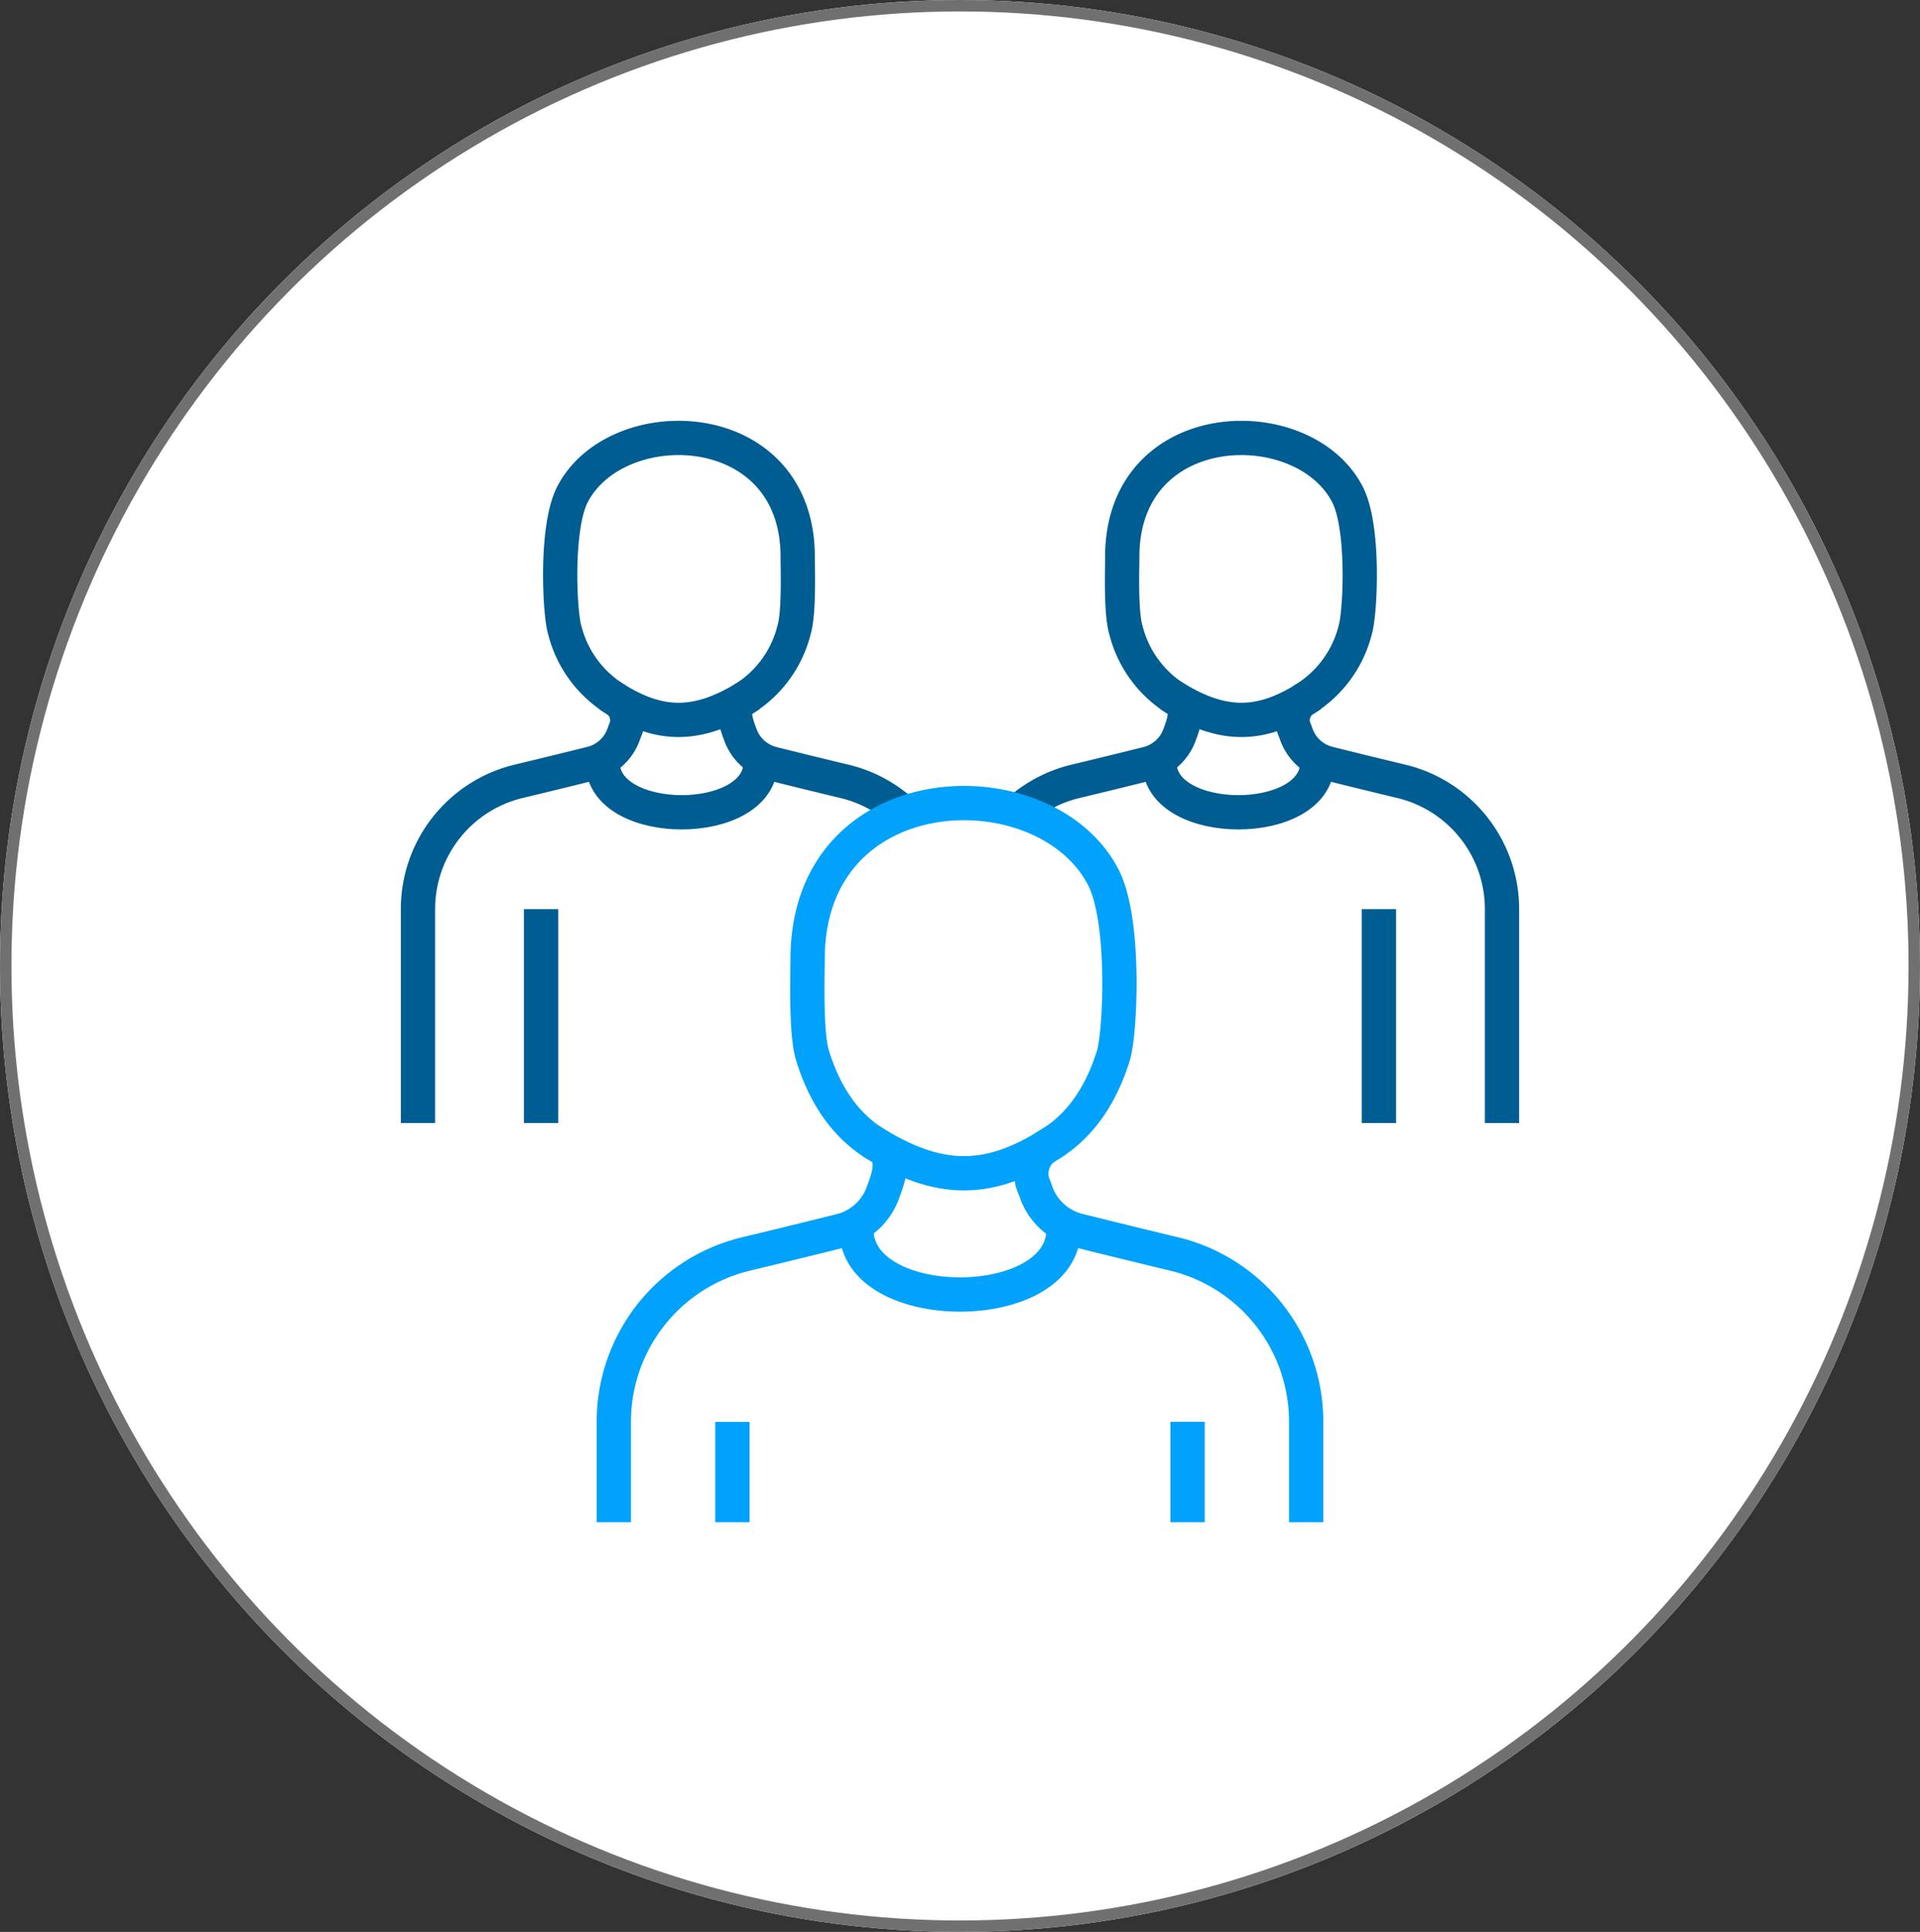 <svg xmlns="http://www.w3.org/2000/svg" xmlns:xlink="http://www.w3.org/1999/xlink" width="168" height="169" viewBox="0 0 168 169"><rect x="0" y="0" width="168" height="169" fill="#333333" stroke="none"/><defs><clipPath id="clip-path"><rect id="Rectangle_31" data-name="Rectangle 31" width="99.299" height="97.075" fill="none"></rect></clipPath></defs><g id="Group_63" data-name="Group 63" transform="translate(-975 -2998)"><g id="Group_43" data-name="Group 43" transform="translate(974.57 2998.196)"><g id="Ellipse_13" data-name="Ellipse 13" transform="translate(0.43 -0.196)" fill="#fff" stroke="#707070" stroke-width="1"><ellipse cx="84" cy="84.5" rx="84" ry="84.5" stroke="none"></ellipse><ellipse cx="84" cy="84.5" rx="83.5" ry="84" fill="none"></ellipse></g><g id="Group_35" data-name="Group 35" transform="translate(34.78 35.892)"><g id="Group_34" data-name="Group 34" clip-path="url(#clip-path)"><path id="Path_24" data-name="Path 24" d="M45.273,20.66c0,5.8,13.816,5.8,13.816,0" transform="translate(21.825 9.96)" fill="none" stroke="#005d91" stroke-linejoin="round" stroke-width="3"></path><path id="Path_25" data-name="Path 25" d="M58.308,16.654c-4.313,2.868-7.736,3.016-12.435,0" transform="translate(22.114 8.028)" fill="none" stroke="#005d91" stroke-linejoin="round" stroke-width="3"></path><path id="Path_26" data-name="Path 26" d="M79.156,61.429V42.719a11.492,11.492,0,0,0-8.817-11.182c-1.931-.464-4.08-.987-6.346-1.552a4.021,4.021,0,0,1-2.829-2.548c-.036-.1-.073-.2-.108-.307A2.148,2.148,0,0,1,61.8,24.4a9.961,9.961,0,0,0,4.51-6.093c.456-1.5.823-8.98-.683-11.88-3.892-7.495-19.7-7.022-19.7,5.479,0,1.155-.133,4.9.323,6.4a9.926,9.926,0,0,0,4.473,6.071c.972.553.726,1.706.344,2.751-.047.129-.095.259-.142.385A4.014,4.014,0,0,1,48.13,30c-2.247.562-4.378,1.082-6.294,1.541a11.458,11.458,0,0,0-4.664,2.331" transform="translate(17.919 0.723)" fill="none" stroke="#005d91" stroke-linejoin="round" stroke-width="3"></path><line id="Line_30" data-name="Line 30" y1="18.71" transform="translate(86.305 43.443)" fill="none" stroke="#005d91" stroke-linejoin="round" stroke-width="3"></line><path id="Path_27" data-name="Path 27" d="M26.221,20.66c0,5.8-13.816,5.8-13.816,0" transform="translate(5.98 9.96)" fill="none" stroke="#005d91" stroke-linejoin="round" stroke-width="3"></path><path id="Path_28" data-name="Path 28" d="M12.737,16.654c4.313,2.868,7.736,3.016,12.435,0" transform="translate(6.14 8.028)" fill="none" stroke="#005d91" stroke-linejoin="round" stroke-width="3"></path><path id="Path_29" data-name="Path 29" d="M1.5,61.429V42.719a11.492,11.492,0,0,1,8.817-11.182c1.931-.464,4.08-.987,6.346-1.552a4.021,4.021,0,0,0,2.829-2.548c.036-.1.073-.2.108-.307a2.148,2.148,0,0,0-.747-2.731,9.961,9.961,0,0,1-4.51-6.093c-.456-1.5-.823-8.98.683-11.88,3.892-7.495,19.7-7.022,19.7,5.479,0,1.155.133,4.9-.323,6.4a9.926,9.926,0,0,1-4.473,6.071c-.972.553-.726,1.706-.344,2.751.047.129.095.259.142.385A4.014,4.014,0,0,0,32.526,30c2.247.562,4.378,1.082,6.294,1.541a11.458,11.458,0,0,1,4.664,2.331" transform="translate(0.723 0.723)" fill="none" stroke="#005d91" stroke-linejoin="round" stroke-width="3"></path><line id="Line_31" data-name="Line 31" y1="18.71" transform="translate(12.993 43.443)" fill="none" stroke="#005d91" stroke-linejoin="round" stroke-width="3"></line><path id="Path_30" data-name="Path 30" d="M27.38,48.208c0,7.61,18.139,7.61,18.139,0" transform="translate(13.199 23.24)" fill="none" stroke="#00a2fc" stroke-linejoin="round" stroke-width="3"></path><path id="Path_31" data-name="Path 31" d="M44.493,42.948c-5.663,3.764-10.158,3.96-16.326,0" transform="translate(13.578 20.704)" fill="none" stroke="#00a2fc" stroke-linejoin="round" stroke-width="3"></path><path id="Path_32" data-name="Path 32" d="M73.643,85.963V77.171A15.092,15.092,0,0,0,62.067,62.489c-2.534-.608-5.358-1.3-8.331-2.036a5.278,5.278,0,0,1-3.717-3.345c-.046-.133-.093-.268-.142-.4a2.822,2.822,0,0,1,.981-3.587c2.62-1.475,4.691-4.025,5.922-8,.6-1.967,1.08-11.788-.9-15.6-5.11-9.842-25.861-9.221-25.861,7.194,0,1.515-.173,6.435.425,8.4,1.215,3.957,3.271,6.493,5.873,7.972,1.276.726.953,2.241.451,3.61-.062.17-.126.341-.188.508a5.275,5.275,0,0,1-3.677,3.266c-2.949.737-5.747,1.418-8.264,2.022A15.093,15.093,0,0,0,13.062,77.18v8.783" transform="translate(6.297 11.112)" fill="none" stroke="#00a2fc" stroke-linejoin="round" stroke-width="3"></path><line id="Line_32" data-name="Line 32" y2="8.783" transform="translate(29.734 88.293)" fill="none" stroke="#00a2fc" stroke-linejoin="round" stroke-width="3"></line><line id="Line_33" data-name="Line 33" y1="8.792" transform="translate(69.565 88.284)" fill="none" stroke="#00a2fc" stroke-linejoin="round" stroke-width="3"></line></g></g></g></g></svg>